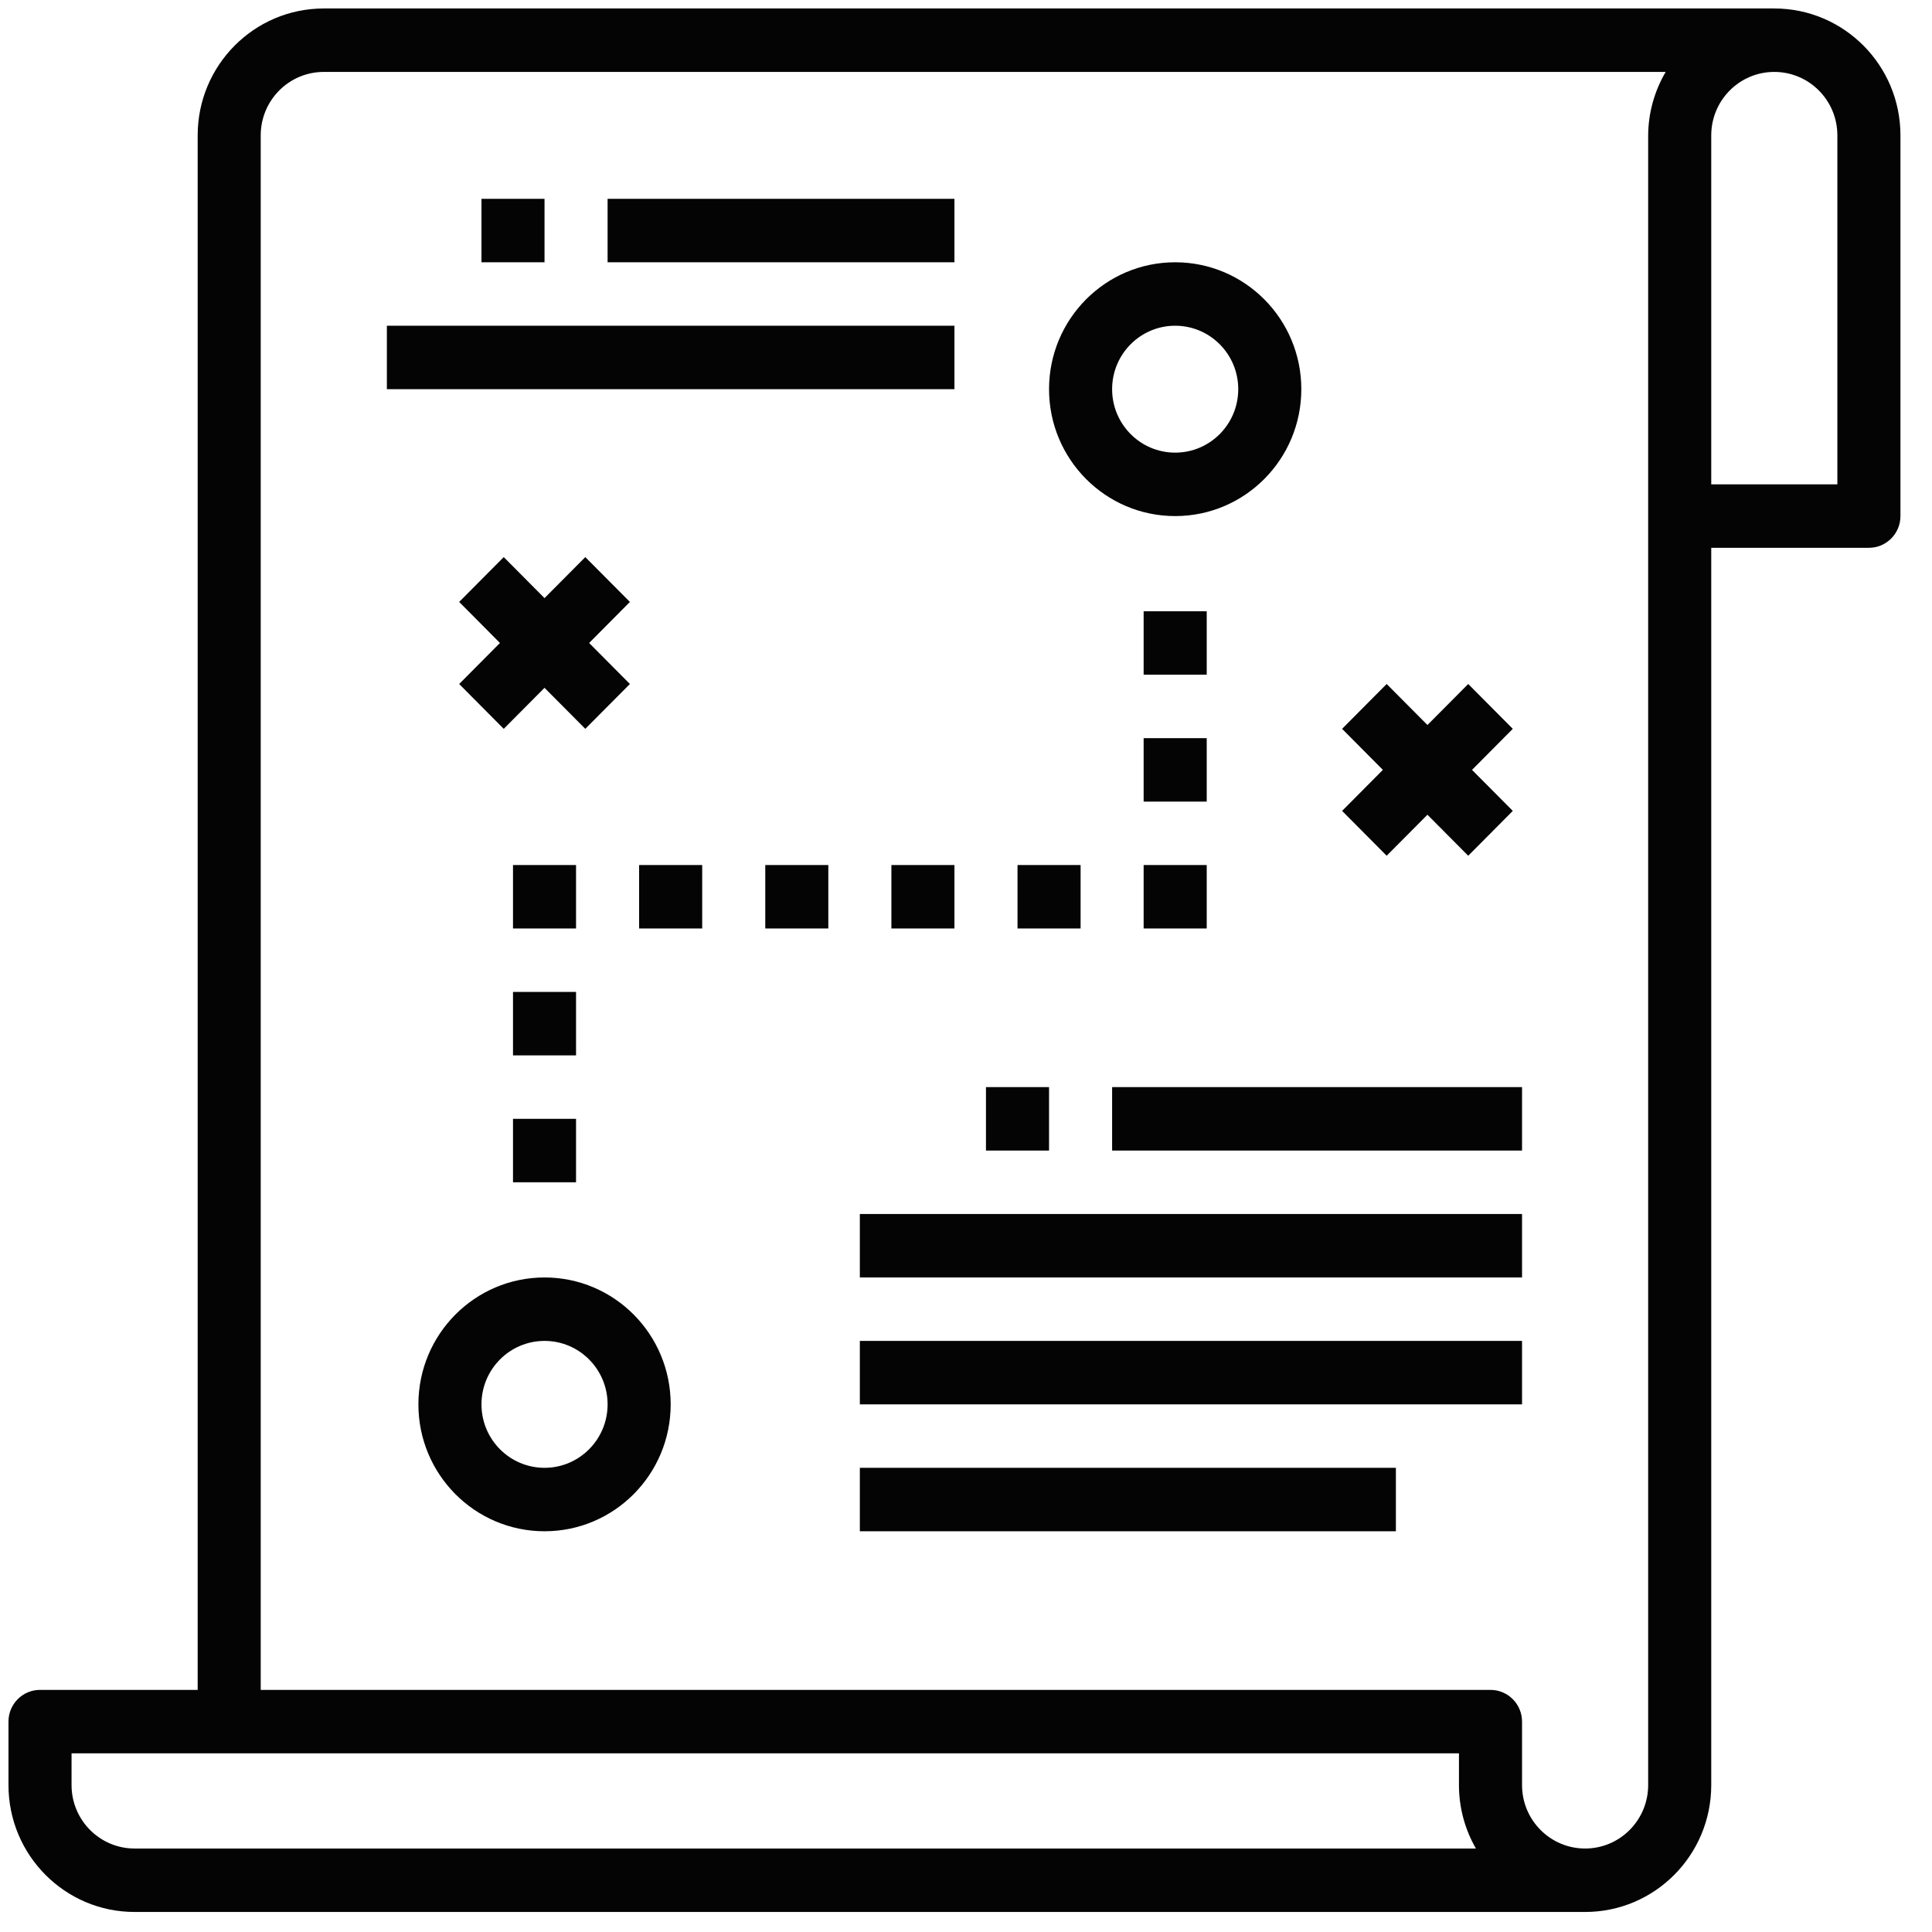 <svg width="57" height="57" viewBox="0 0 57 57" fill="none" xmlns="http://www.w3.org/2000/svg">
<g clip-path="url(#clip0_1002_84)">
<path d="M52.347 0.25H9.553C7.498 0.25 5.832 1.926 5.832 3.994V49.857H1.18C0.667 49.857 0.25 50.276 0.25 50.793V52.665C0.25 54.733 1.916 56.409 3.971 56.409H46.766C48.821 56.409 50.487 54.733 50.487 52.665V16.162H55.138C55.652 16.162 56.069 15.743 56.069 15.226V3.994C56.069 1.926 54.403 0.25 52.347 0.25ZM3.971 54.537C2.944 54.537 2.111 53.699 2.111 52.665V51.729H43.044V52.665C43.043 53.322 43.216 53.968 43.544 54.537H3.971ZM48.626 3.994V52.665C48.626 53.699 47.793 54.537 46.766 54.537C45.738 54.537 44.905 53.699 44.905 52.665V50.793C44.905 50.276 44.488 49.857 43.974 49.857H7.692V3.994C7.692 2.96 8.525 2.122 9.553 2.122H49.143C48.809 2.689 48.63 3.335 48.626 3.994ZM54.208 14.29H50.487V3.994C50.487 2.96 51.32 2.122 52.347 2.122C53.375 2.122 54.208 2.96 54.208 3.994V14.29Z" fill="#030403"/>
<path d="M34.671 7.738C32.616 7.738 30.95 9.414 30.95 11.482C30.95 13.55 32.616 15.226 34.671 15.226C36.727 15.226 38.393 13.55 38.393 11.482C38.393 9.414 36.727 7.738 34.671 7.738ZM34.671 13.354C33.644 13.354 32.811 12.516 32.811 11.482C32.811 10.448 33.644 9.61 34.671 9.61C35.699 9.61 36.532 10.448 36.532 11.482C36.532 12.516 35.699 13.354 34.671 13.354Z" fill="#030403"/>
<path d="M16.066 37.689C14.01 37.689 12.344 39.365 12.344 41.433C12.344 43.501 14.01 45.177 16.066 45.177C18.121 45.177 19.787 43.501 19.787 41.433C19.787 39.365 18.121 37.689 16.066 37.689ZM16.066 43.305C15.038 43.305 14.205 42.467 14.205 41.433C14.205 40.399 15.038 39.561 16.066 39.561C17.093 39.561 17.926 40.399 17.926 41.433C17.926 42.467 17.093 43.305 16.066 43.305Z" fill="#030403"/>
<path d="M18.584 17.759L17.268 16.436L16.065 17.646L14.862 16.436L13.547 17.759L14.75 18.97L13.547 20.18L14.862 21.503L16.065 20.293L17.268 21.503L18.584 20.18L17.381 18.97L18.584 17.759Z" fill="#030403"/>
<path d="M44.632 21.503L43.317 20.18L42.114 21.39L40.911 20.18L39.596 21.503L40.799 22.714L39.596 23.924L40.911 25.247L42.114 24.037L43.317 25.247L44.632 23.924L43.429 22.714L44.632 21.503Z" fill="#030403"/>
<path d="M44.905 35.817H25.368V37.689H44.905V35.817Z" fill="#030403"/>
<path d="M44.905 39.561H25.368V41.433H44.905V39.561Z" fill="#030403"/>
<path d="M41.183 43.305H25.368V45.177H41.183V43.305Z" fill="#030403"/>
<path d="M44.905 32.073H32.811V33.945H44.905V32.073Z" fill="#030403"/>
<path d="M28.159 9.61H11.414V11.482H28.159V9.61Z" fill="#030403"/>
<path d="M28.159 5.866H17.926V7.738H28.159V5.866Z" fill="#030403"/>
<path d="M16.995 33.009H15.135V34.881H16.995V33.009Z" fill="#030403"/>
<path d="M16.995 25.521H15.135V27.393H16.995V25.521Z" fill="#030403"/>
<path d="M20.717 25.521H18.856V27.393H20.717V25.521Z" fill="#030403"/>
<path d="M24.438 25.521H22.578V27.393H24.438V25.521Z" fill="#030403"/>
<path d="M28.159 25.521H26.299V27.393H28.159V25.521Z" fill="#030403"/>
<path d="M31.881 25.521H30.02V27.393H31.881V25.521Z" fill="#030403"/>
<path d="M35.602 25.521H33.741V27.393H35.602V25.521Z" fill="#030403"/>
<path d="M16.995 29.265H15.135V31.137H16.995V29.265Z" fill="#030403"/>
<path d="M35.602 21.778H33.741V23.65H35.602V21.778Z" fill="#030403"/>
<path d="M35.602 18.034H33.741V19.905H35.602V18.034Z" fill="#030403"/>
<path d="M30.95 32.073H29.089V33.945H30.95V32.073Z" fill="#030403"/>
<path d="M16.065 5.866H14.205V7.738H16.065V5.866Z" fill="#030403"/>
</g>
<defs>
<clipPath id="clip0_1002_84">
<rect width="57" height="57" fill="white"/>
</clipPath>
</defs>
</svg>
